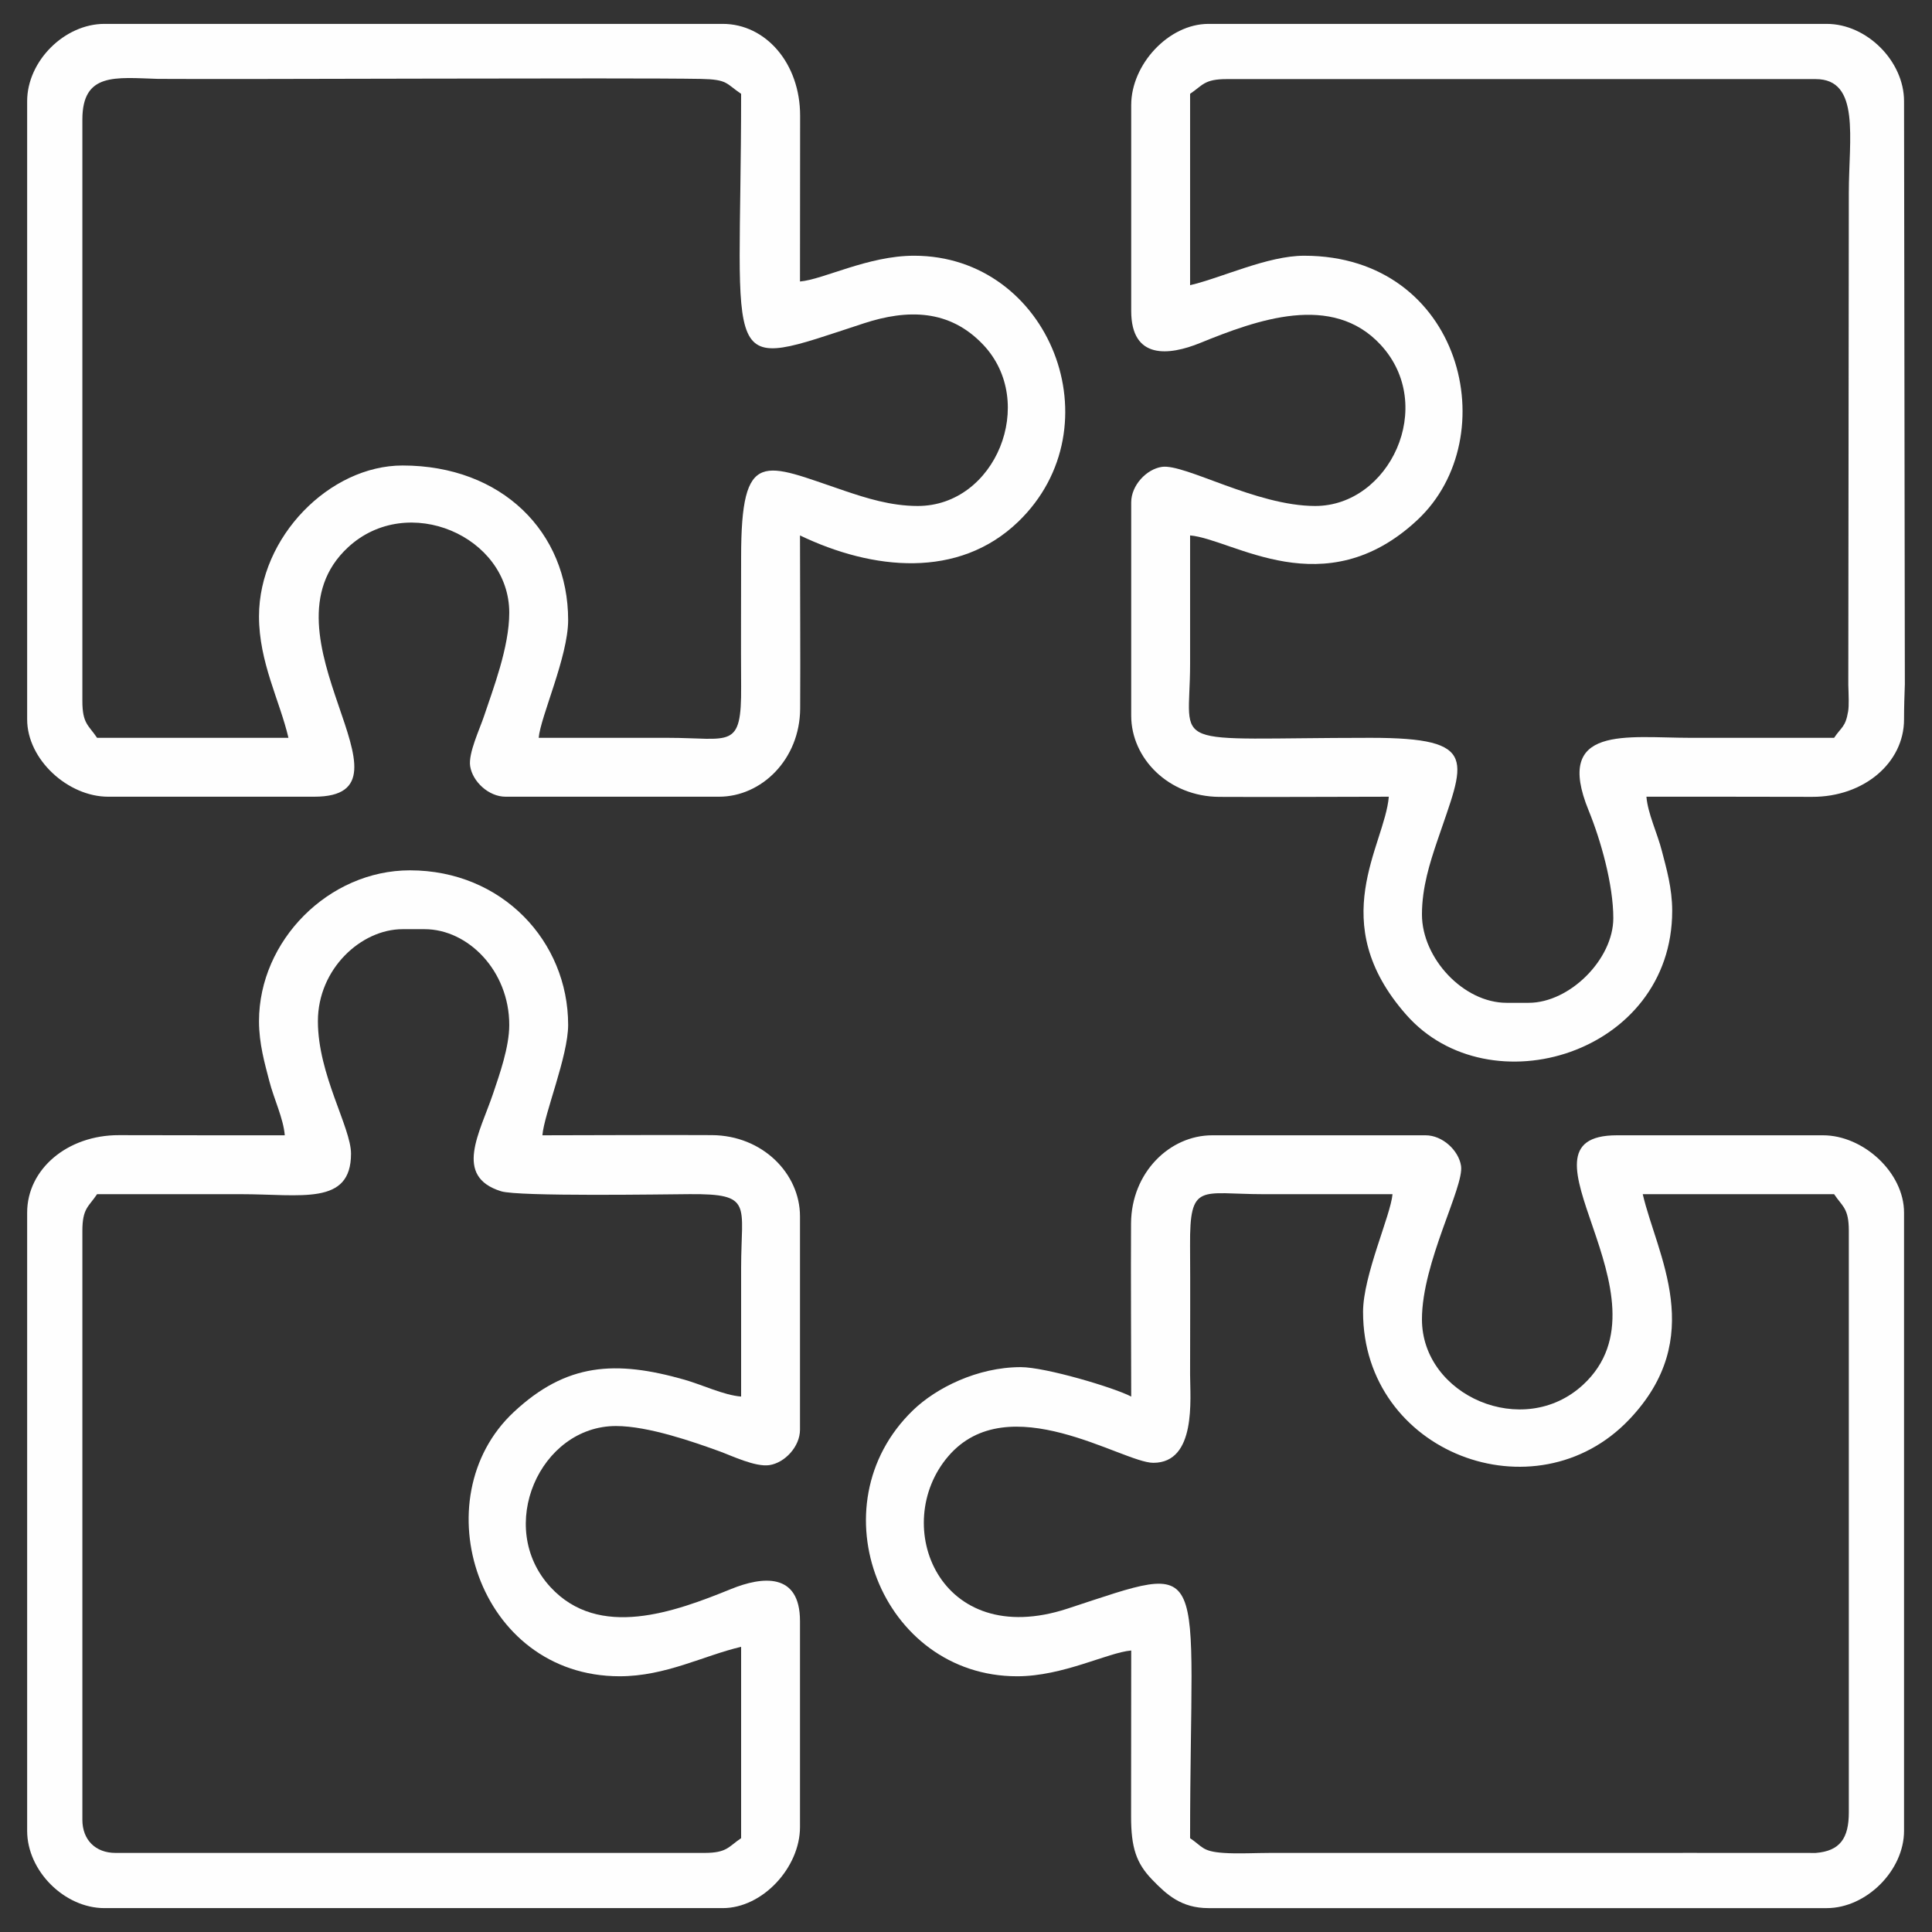<?xml version="1.0" encoding="UTF-8"?>
<!DOCTYPE svg PUBLIC "-//W3C//DTD SVG 1.1//EN" "http://www.w3.org/Graphics/SVG/1.1/DTD/svg11.dtd">
<!-- Creator: CorelDRAW 2019 (64-Bit) -->
<svg xmlns="http://www.w3.org/2000/svg" xml:space="preserve" width="12.7mm" height="12.7mm" version="1.1" style="shape-rendering:geometricPrecision; text-rendering:geometricPrecision; image-rendering:optimizeQuality; fill-rule:evenodd; clip-rule:evenodd"
viewBox="0 0 1269.98 1269.98"
 xmlns:xlink="http://www.w3.org/1999/xlink">
 <rect x="0" y="0" width="1269.98" height="1269.98" fill="#333333" stroke="none"/>
 <defs>
  <style type="text/css">
   <![CDATA[
    .fil0 {fill:#FEFEFE}
   ]]>
  </style>
 </defs>
 <g id="Layer_x0020_1">
  <g id="_2983666044976">
   <path class="fil0" d="M208.97 671.27c0,-34.47 28.51,-60.48 55.63,-60.48l14.52 0c28.55,0 55.64,27.36 55.64,62.91 0,14.65 -6.42,32.65 -10.59,45.04 -8.63,25.7 -26.36,54.52 5.23,64.33 11.54,3.59 107.65,1.99 123.91,1.89 42.01,-0.29 33.86,6.78 33.86,48.4 -0.01,28.22 0,56.44 0,84.66 -11.55,-0.95 -25.34,-7.7 -37.29,-11.1 -45.31,-12.9 -77.61,-11.01 -112.17,21.3 -60.63,56.67 -23.77,173.66 69.62,173.66 30.23,0 55.35,-13.65 79.84,-19.36l0 125.79c-8.4,5.63 -9.2,9.69 -24.2,9.69l-387.05 0c-13.17,0 -21.77,-8.61 -21.77,-21.77l0 -387.07c0,-14.98 4.06,-15.8 9.67,-24.18 31.46,0 62.9,0 94.35,0 39.93,0 72.57,7.68 72.57,-26.61 0,-17.32 -21.77,-51.92 -21.77,-87.1zm-38.71 0c0,14.94 3.84,27.99 6.74,39.24 3.09,12.05 9.26,24.53 10.2,35.76 -36.33,0 -72.64,0.01 -108.95,-0.09 -34.02,-0.09 -60.4,22.41 -60.4,50.9l0 406.4c0,26.32 24.49,50.8 50.81,50.8l406.41 0c26.39,0 50.8,-26.88 50.8,-53.23l0 -135.46c0,-32.24 -24.92,-29.35 -45.27,-21.08 -37.22,15.14 -86.84,33.33 -118.72,-1.21 -36.52,-39.57 -6.83,-105.92 43.04,-105.92 21.45,0 51.77,10.73 68.04,16.62 8.1,2.94 23.58,10.46 32.79,9.08 10.13,-1.52 20.12,-12.16 20.12,-23.29l0 -140.3c0,-27.94 -24.52,-53.14 -57.95,-53.33 -37.06,-0.21 -74.29,0.11 -111.38,0.11 1.17,-14.13 16.93,-52.01 16.93,-72.57 0,-54.91 -43.39,-101.6 -104.02,-101.6 -53.43,0 -99.19,46.25 -99.19,99.17z"/>
   <path class="fil0" d="M17.85 66.5l0 406.4c0,26.41 26.88,50.81 53.23,50.81l135.47 0c74.84,0 -40.03,-106.43 22.28,-163.98 39.32,-36.33 105.93,-7.12 105.93,43.02 0,22.78 -10.77,50.47 -16.61,68.07 -2.82,8.49 -10.38,24.3 -9.1,32.77 1.54,10.14 12.14,20.12 23.29,20.12l140.3 0c27.95,0 53.16,-24.52 53.34,-57.94 0.22,-37.88 -0.11,-75.92 -0.11,-113.81 47.67,22.87 104.15,28.84 143.42,-8.98 64.84,-62.47 20.94,-174.88 -68.43,-174.88 -30.21,0 -59.67,15.66 -74.99,16.94 0,-36.32 0.04,-72.63 0.08,-108.94 0.04,-34.46 -22.61,-60.4 -50.88,-60.4l-371.32 0 0 36.15c54.21,0.41 309.36,-0.86 356.92,0.02 17.88,0.34 16.43,3.05 26.5,9.8 0,185.69 -15.76,182.39 80.7,150.86 28.59,-9.34 56.32,-9.34 78.47,14.12 35.72,37.84 8.14,105.95 -43.07,105.95 -17.86,0 -34.22,-5.31 -48.07,-9.97 -52.94,-17.83 -68.06,-29.21 -68.03,43.84 0,28.21 -0.18,56.48 0.01,84.69 0.28,42.01 -6.78,33.86 -48.39,33.84 -28.23,0 -56.45,0 -84.68,0 1.16,-13.81 19.36,-53.4 19.36,-77.4 0,-57.86 -43.61,-101.61 -108.87,-101.61 -47.77,0 -94.34,46.81 -94.34,99.19 0,30.21 13.65,55.34 19.35,79.82l-125.79 0c-5.61,-8.38 -9.67,-9.2 -9.67,-24.18l0 -382.22c0,-31.04 21.65,-27.61 49.6,-26.75l0 -36.15 -35.09 0c-26.32,0 -50.81,24.48 -50.81,50.8z"/>
   <path class="fil0" d="M743.59 918.02c-11.08,-5.86 -56.38,-19.35 -72.58,-19.35 -28.6,0 -55.76,13.76 -70.84,28.33 -64.94,62.73 -20.78,174.88 68.43,174.88 30.21,0 59.66,-15.66 74.99,-16.94 0,36.32 -0.04,72.63 -0.08,108.94 -0.03,20.58 3.36,30.86 13.9,41.73 9.4,9.7 18.99,18.67 36.98,18.67l311.79 0 0 -36.29 -270.67 0c-9.71,0 -22.05,0.68 -31.44,-0.01 -13.99,-1.01 -13.48,-4.11 -21.78,-9.67 0,-185.69 15.75,-182.39 -80.71,-150.86 -84.32,27.57 -116.65,-55.18 -78.33,-100.1 39.52,-46.32 114.77,4.21 134.85,4.21 28.49,0 24.2,-42.1 24.19,-58.05 0,-28.21 0.18,-56.48 -0.02,-84.69 -0.27,-42.01 6.79,-33.86 48.4,-33.84 28.22,0 56.45,0 84.68,0 -1.16,13.81 -19.36,53.4 -19.36,77.4 0,92.82 113.23,135.39 174.85,70.82 51.7,-54.19 18.36,-108.08 9,-148.22l125.79 0c5.62,8.38 9.67,9.2 9.67,24.18l0 382.22c0,16.99 -5.82,25.37 -21.74,26.63l-87.38 -0.04 0 36.31 94.61 0c26.05,0 50.81,-24.77 50.81,-50.8l0 -406.4c0,-26.41 -26.87,-50.81 -53.22,-50.81l-135.48 0c-74.84,0 40.04,106.43 -22.28,163.98 -39.31,36.33 -105.92,7.12 -105.92,-43.02 0,-37.51 27.8,-87 25.7,-100.84 -1.53,-10.14 -12.14,-20.12 -23.29,-20.12l-140.3 0c-27.95,0 -53.15,24.52 -53.33,57.94 -0.22,37.88 0.11,75.92 0.11,113.81z"/>
   <path class="fil0" d="M743.59 68.93l0 135.46c0,32.24 24.91,29.35 45.26,21.08 37.24,-15.14 86.83,-33.33 118.73,1.21 37.05,40.12 5.74,105.92 -43.04,105.92 -38.99,0 -85.76,-27.96 -100.84,-25.7 -10.12,1.52 -20.11,12.16 -20.11,23.29l0 140.3c0,27.94 24.51,53.14 57.94,53.33 37.07,0.21 74.29,-0.11 111.39,-0.11 -2.68,32.26 -42.45,82.18 11.48,143.35 54.67,62.04 174.8,25.72 174.8,-68.35 0,-14.94 -3.85,-27.99 -6.75,-39.24 -3.09,-12.05 -9.25,-24.53 -10.19,-35.76 36.32,0 72.63,-0.01 108.94,0.09 34.02,0.09 60.4,-22.41 60.4,-50.9 0,-8.44 0.29,-16.08 0.53,-22.91l-37.17 0c0.22,7.26 0.54,13.73 -0.11,17.62 -1.74,10.43 -4.43,10.23 -9.22,17.39 -31.45,0 -62.89,0 -94.34,0 -41.78,0 -90.1,-8.72 -67.04,47.7 7.96,19.46 16.24,48.65 16.24,70.84 0,27.01 -28.63,55.65 -55.64,55.65l-14.51 0c-28.41,0 -55.64,-29.35 -55.64,-58.07 0,-17.86 5.31,-34.23 9.98,-48.08 17.82,-52.93 29.2,-68.05 -43.85,-68.04 -136.41,0.04 -118.54,8.76 -118.54,-48.38 0.01,-28.22 0,-56.44 0,-84.66 27.97,2.33 88.34,46.97 149.46,-10.2 58.13,-54.38 29.44,-173.66 -74.47,-173.66 -24.13,0 -53.98,14.46 -74.99,19.36l0 -125.79c8.4,-5.63 9.2,-9.68 24.19,-9.68l387.05 0c29.51,0 21.77,39.05 21.77,74.99l-0.34 323.01 37.17 0 -0.53 -383.49c0,-26.32 -24.49,-50.8 -50.81,-50.8l-406.4 0c-26.4,0 -50.8,26.88 -50.8,53.23z"/>
  </g>
 </g>
</svg>
